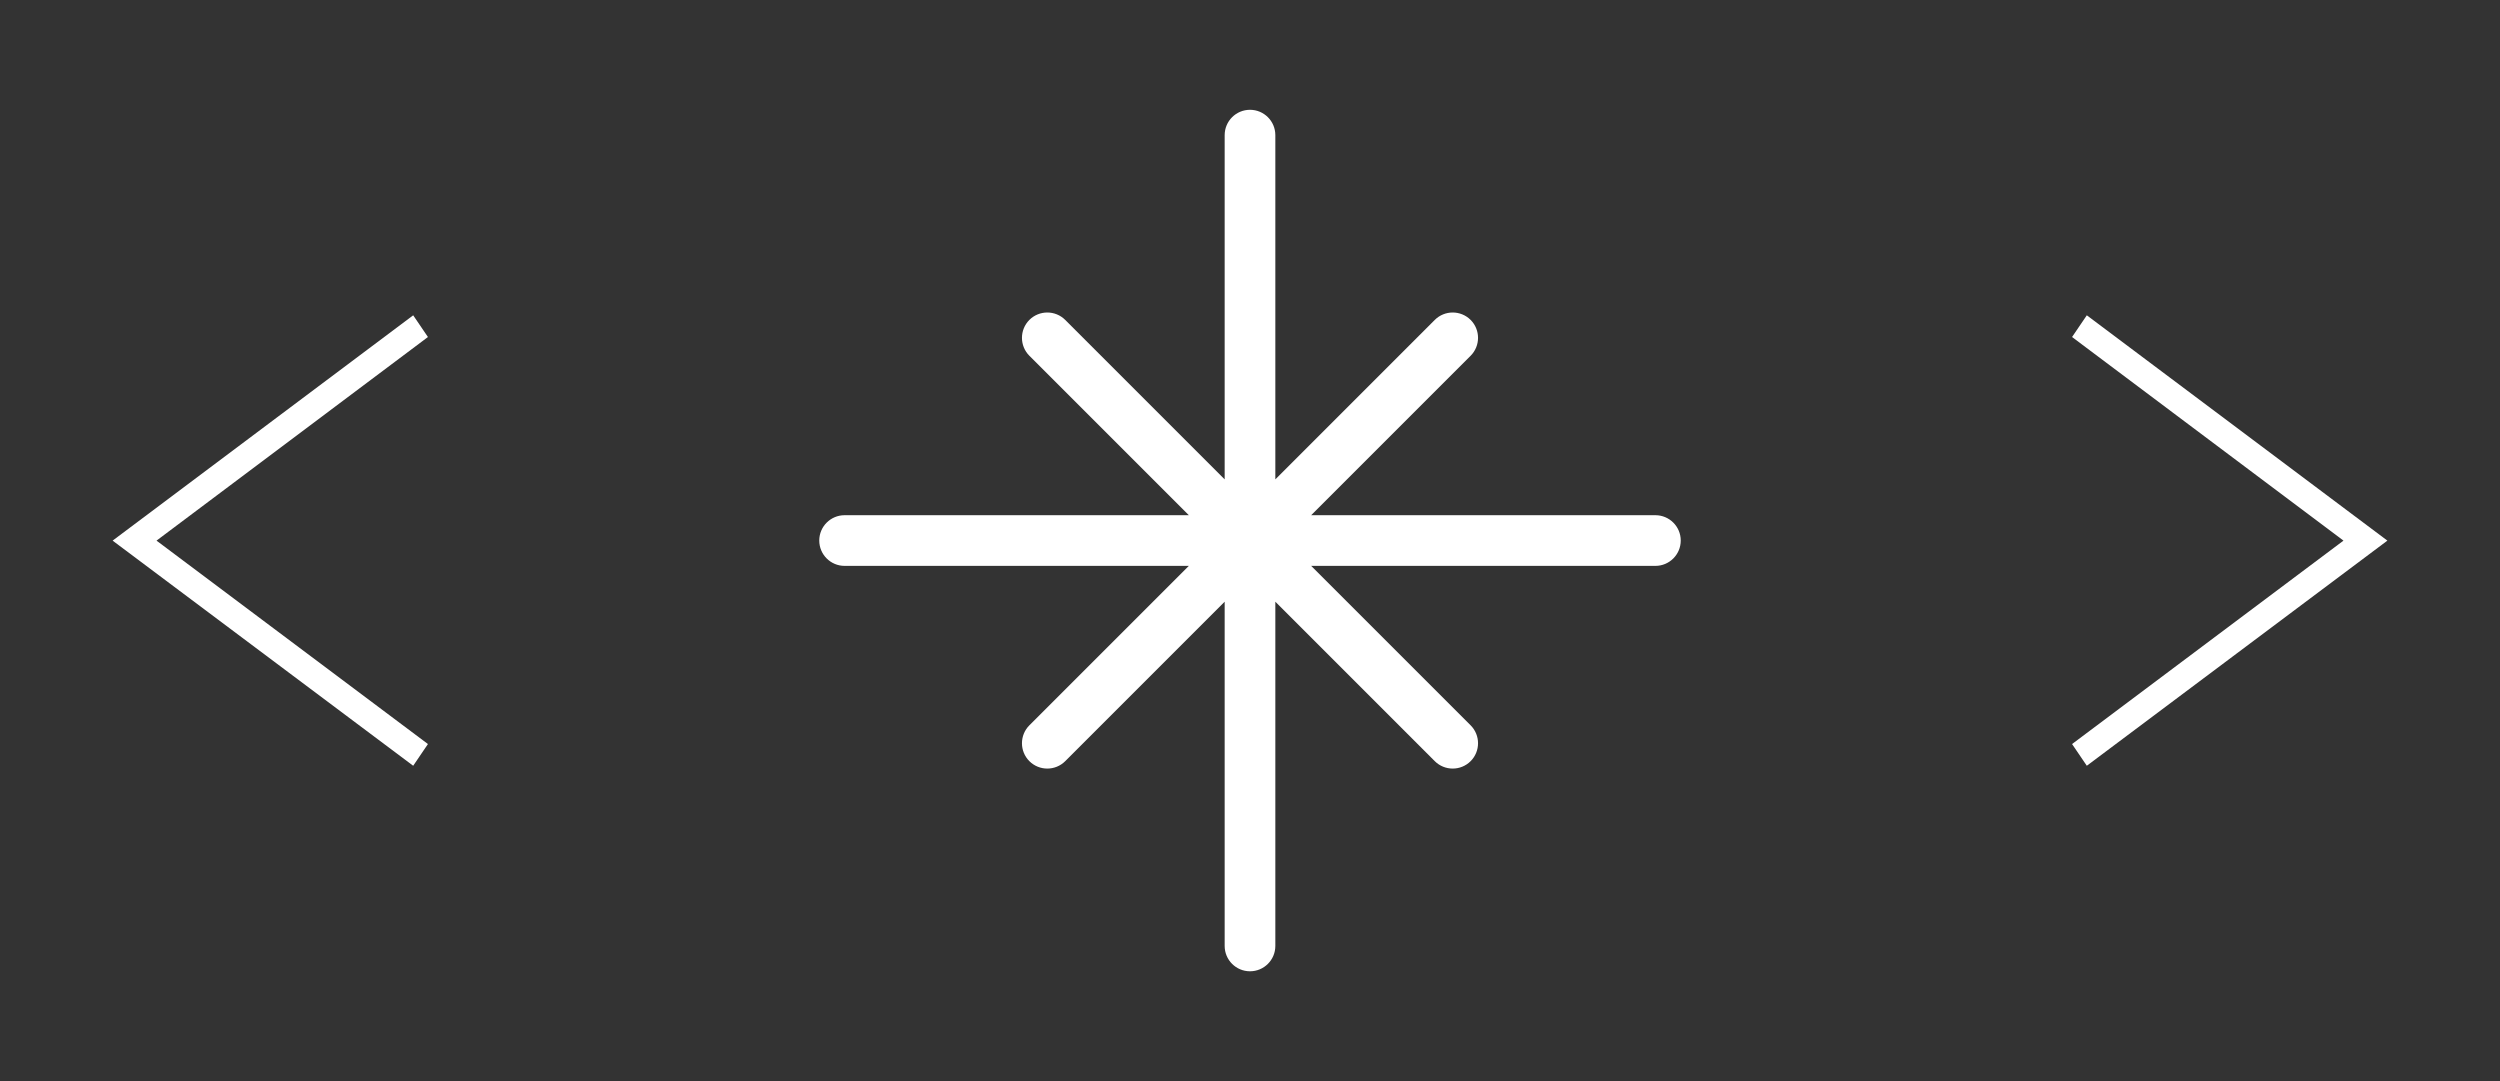 <svg width="148" height="64" viewBox="0 0 148 64" fill="none" xmlns="http://www.w3.org/2000/svg">
<rect x="0" y="0" width="148" height="64" fill="#333333" stroke="none"/>
<path d="M24.461 45.333L6.667 32.005L24.461 18.666L25.334 19.951L9.266 32.005L25.334 44.047L24.461 45.333Z" fill="white"/>
<path fill-rule="evenodd" clip-rule="evenodd" d="M74 6.5C74.828 6.5 75.5 7.172 75.5 8V28.379L84.939 18.939C85.525 18.354 86.475 18.354 87.061 18.939C87.646 19.525 87.646 20.475 87.061 21.061L77.621 30.5H98C98.828 30.5 99.5 31.172 99.5 32C99.5 32.828 98.828 33.5 98 33.5H77.621L87.061 42.939C87.646 43.525 87.646 44.475 87.061 45.061C86.475 45.646 85.525 45.646 84.939 45.061L75.5 35.621V56C75.5 56.828 74.828 57.5 74 57.5C73.172 57.5 72.5 56.828 72.5 56V35.621L63.061 45.061C62.475 45.646 61.525 45.646 60.939 45.061C60.354 44.475 60.354 43.525 60.939 42.939L70.379 33.5H50C49.172 33.5 48.5 32.828 48.5 32C48.5 31.172 49.172 30.5 50 30.5H70.379L60.939 21.061C60.354 20.475 60.354 19.525 60.939 18.939C61.525 18.354 62.475 18.354 63.061 18.939L72.5 28.379V8C72.5 7.172 73.172 6.5 74 6.5Z" fill="white"/>
<path d="M123.539 45.333L141.333 32.005L123.539 18.666L122.666 19.951L138.734 32.005L122.666 44.047L123.539 45.333Z" fill="white"/>
</svg>
